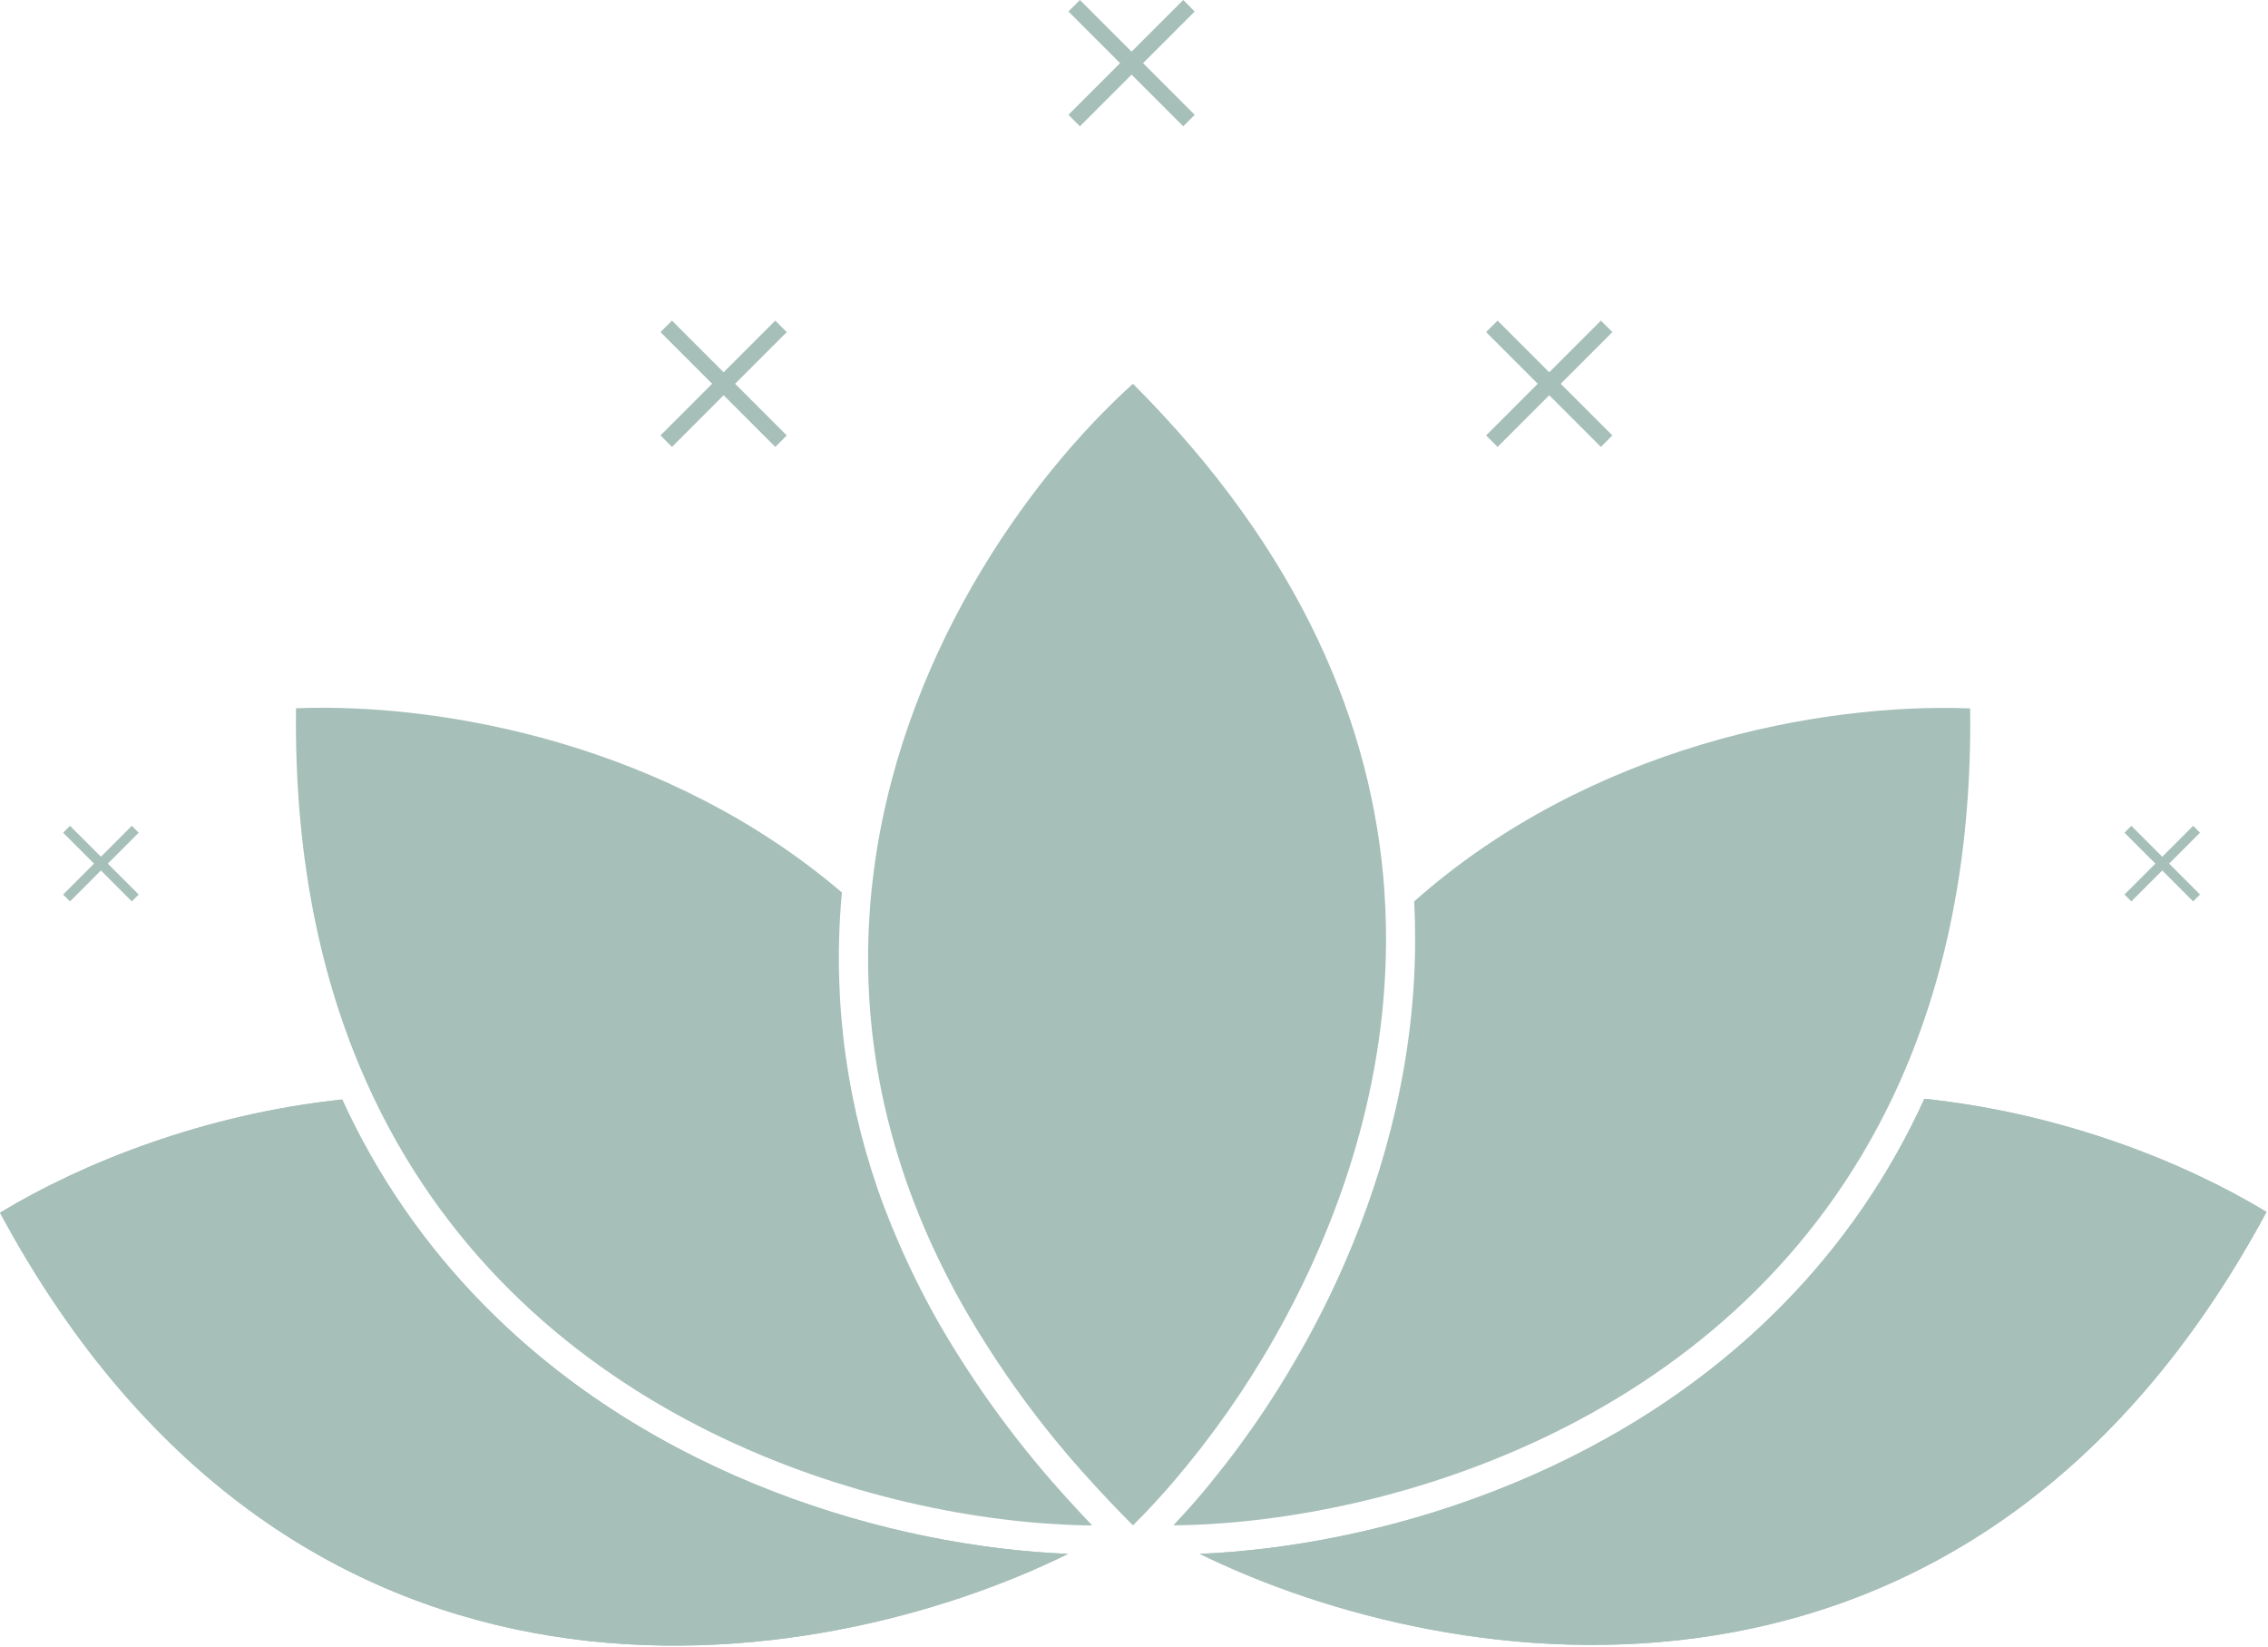 <svg width="467" height="339" viewBox="0 0 467 339" fill="none" xmlns="http://www.w3.org/2000/svg">
<path d="M262.5 275.25C256.511 285.826 249.515 295.799 241.61 305.03C241.5 305.17 241.38 305.3 241.27 305.43C239.35 307.65 237.44 309.74 235.56 311.69L233.28 314C232.533 313.253 231.793 312.503 231.06 311.75C229.233 309.877 227.457 308 225.73 306.12L225.02 305.34C214.713 294.153 205.705 281.834 198.17 268.62C182.51 240.78 177.47 213.7 179.01 188.83C179.157 186.29 179.38 183.777 179.68 181.29C184.91 135.94 211.42 98.74 233.28 79C268.15 113.87 282.62 149.71 285.03 183C285.217 185.667 285.333 188.333 285.38 191C285.89 222.77 275.76 251.87 262.5 275.25Z" fill="#A6BFB9"/>
<path d="M224.88 313.999H223.31C180.98 313.139 108.76 292.908 76.87 225.818C75.97 223.918 75.1 221.989 74.26 220.008C65.61 199.568 60.59 175.068 60.95 145.798C91.11 144.628 137.56 153.168 173.36 183.728C173.047 186.988 172.85 190.278 172.77 193.598C172.242 215.044 176.459 236.342 185.12 255.969C187.507 261.457 190.177 266.817 193.12 272.029C200.908 285.554 210.189 298.163 220.79 309.618C222.15 311.118 223.513 312.579 224.88 313.999Z" fill="#A6BFB9"/>
<path d="M219.91 319.87C168.79 345.1 61.12 363.21 0 249.64C17 239.36 42.11 229.34 70.46 226.34C77.587 241.947 87.388 256.188 99.42 268.42C134.52 304.29 183.68 318.4 219.91 319.87Z" fill="#A6BFB9"/>
<path d="M219.91 319.87C168.79 345.1 61.12 363.21 0 249.64C17 239.36 42.11 229.34 70.46 226.34C77.587 241.947 87.388 256.188 99.42 268.42C134.52 304.29 183.68 318.4 219.91 319.87Z" fill="#A6BFB9"/>
<path d="M392.42 219.869C391.59 221.869 390.73 223.779 389.82 225.679C357.98 292.869 285.66 313.109 243.3 313.969H241.63C243.15 312.349 244.663 310.682 246.17 308.969C254.261 299.554 261.424 289.381 267.56 278.589C270.99 272.596 274.091 266.42 276.85 260.089C285.57 240.089 291.34 217.529 291.39 193.639C291.39 190.939 291.33 188.239 291.19 185.559C327.25 153.559 374.92 144.639 405.67 145.829C406.04 174.989 401.04 199.439 392.42 219.869Z" fill="#A6BFB9"/>
<path d="M466.69 249.481C405.68 362.871 298.29 345.011 247.06 319.871C283.24 318.321 332.22 304.191 367.25 268.431C379.312 256.155 389.128 241.859 396.25 226.191C424.58 229.181 449.73 239.201 466.69 249.481Z" fill="#A6BFB9"/>
<path d="M466.69 249.481C405.68 362.871 298.29 345.011 247.06 319.871C283.24 318.321 332.22 304.191 367.25 268.431C379.312 256.155 389.128 241.859 396.25 226.191C424.58 229.181 449.73 239.201 466.69 249.481Z" fill="#A6BFB9"/>
<path d="M453 184.142L438.858 170L437.444 171.414L451.586 185.556L453 184.142Z" fill="#A6BFB9"/>
<path d="M437.444 184.142L451.586 170L453 171.414L438.858 185.556L437.444 184.142Z" fill="#A6BFB9"/>
<path d="M28.556 184.142L14.414 170L13 171.414L27.142 185.556L28.556 184.142Z" fill="#A6BFB9"/>
<path d="M13 184.142L27.142 170L28.556 171.414L14.414 185.556L13 184.142Z" fill="#A6BFB9"/>
<path d="M136 89.636L159.636 66L162 68.364L138.364 92L136 89.636Z" fill="#A6BFB9"/>
<path d="M162 89.636L138.364 66L136 68.364L159.636 92L162 89.636Z" fill="#A6BFB9"/>
<path d="M332 89.636L308.364 66L306 68.364L329.636 92L332 89.636Z" fill="#A6BFB9"/>
<path d="M306 89.636L329.636 66L332 68.364L308.364 92L306 89.636Z" fill="#A6BFB9"/>
<path d="M220 23.636L243.636 0L246 2.364L222.364 26L220 23.636Z" fill="#A6BFB9"/>
<path d="M246 23.636L222.364 0L220 2.364L243.636 26L246 23.636Z" fill="#A6BFB9"/>
</svg>
